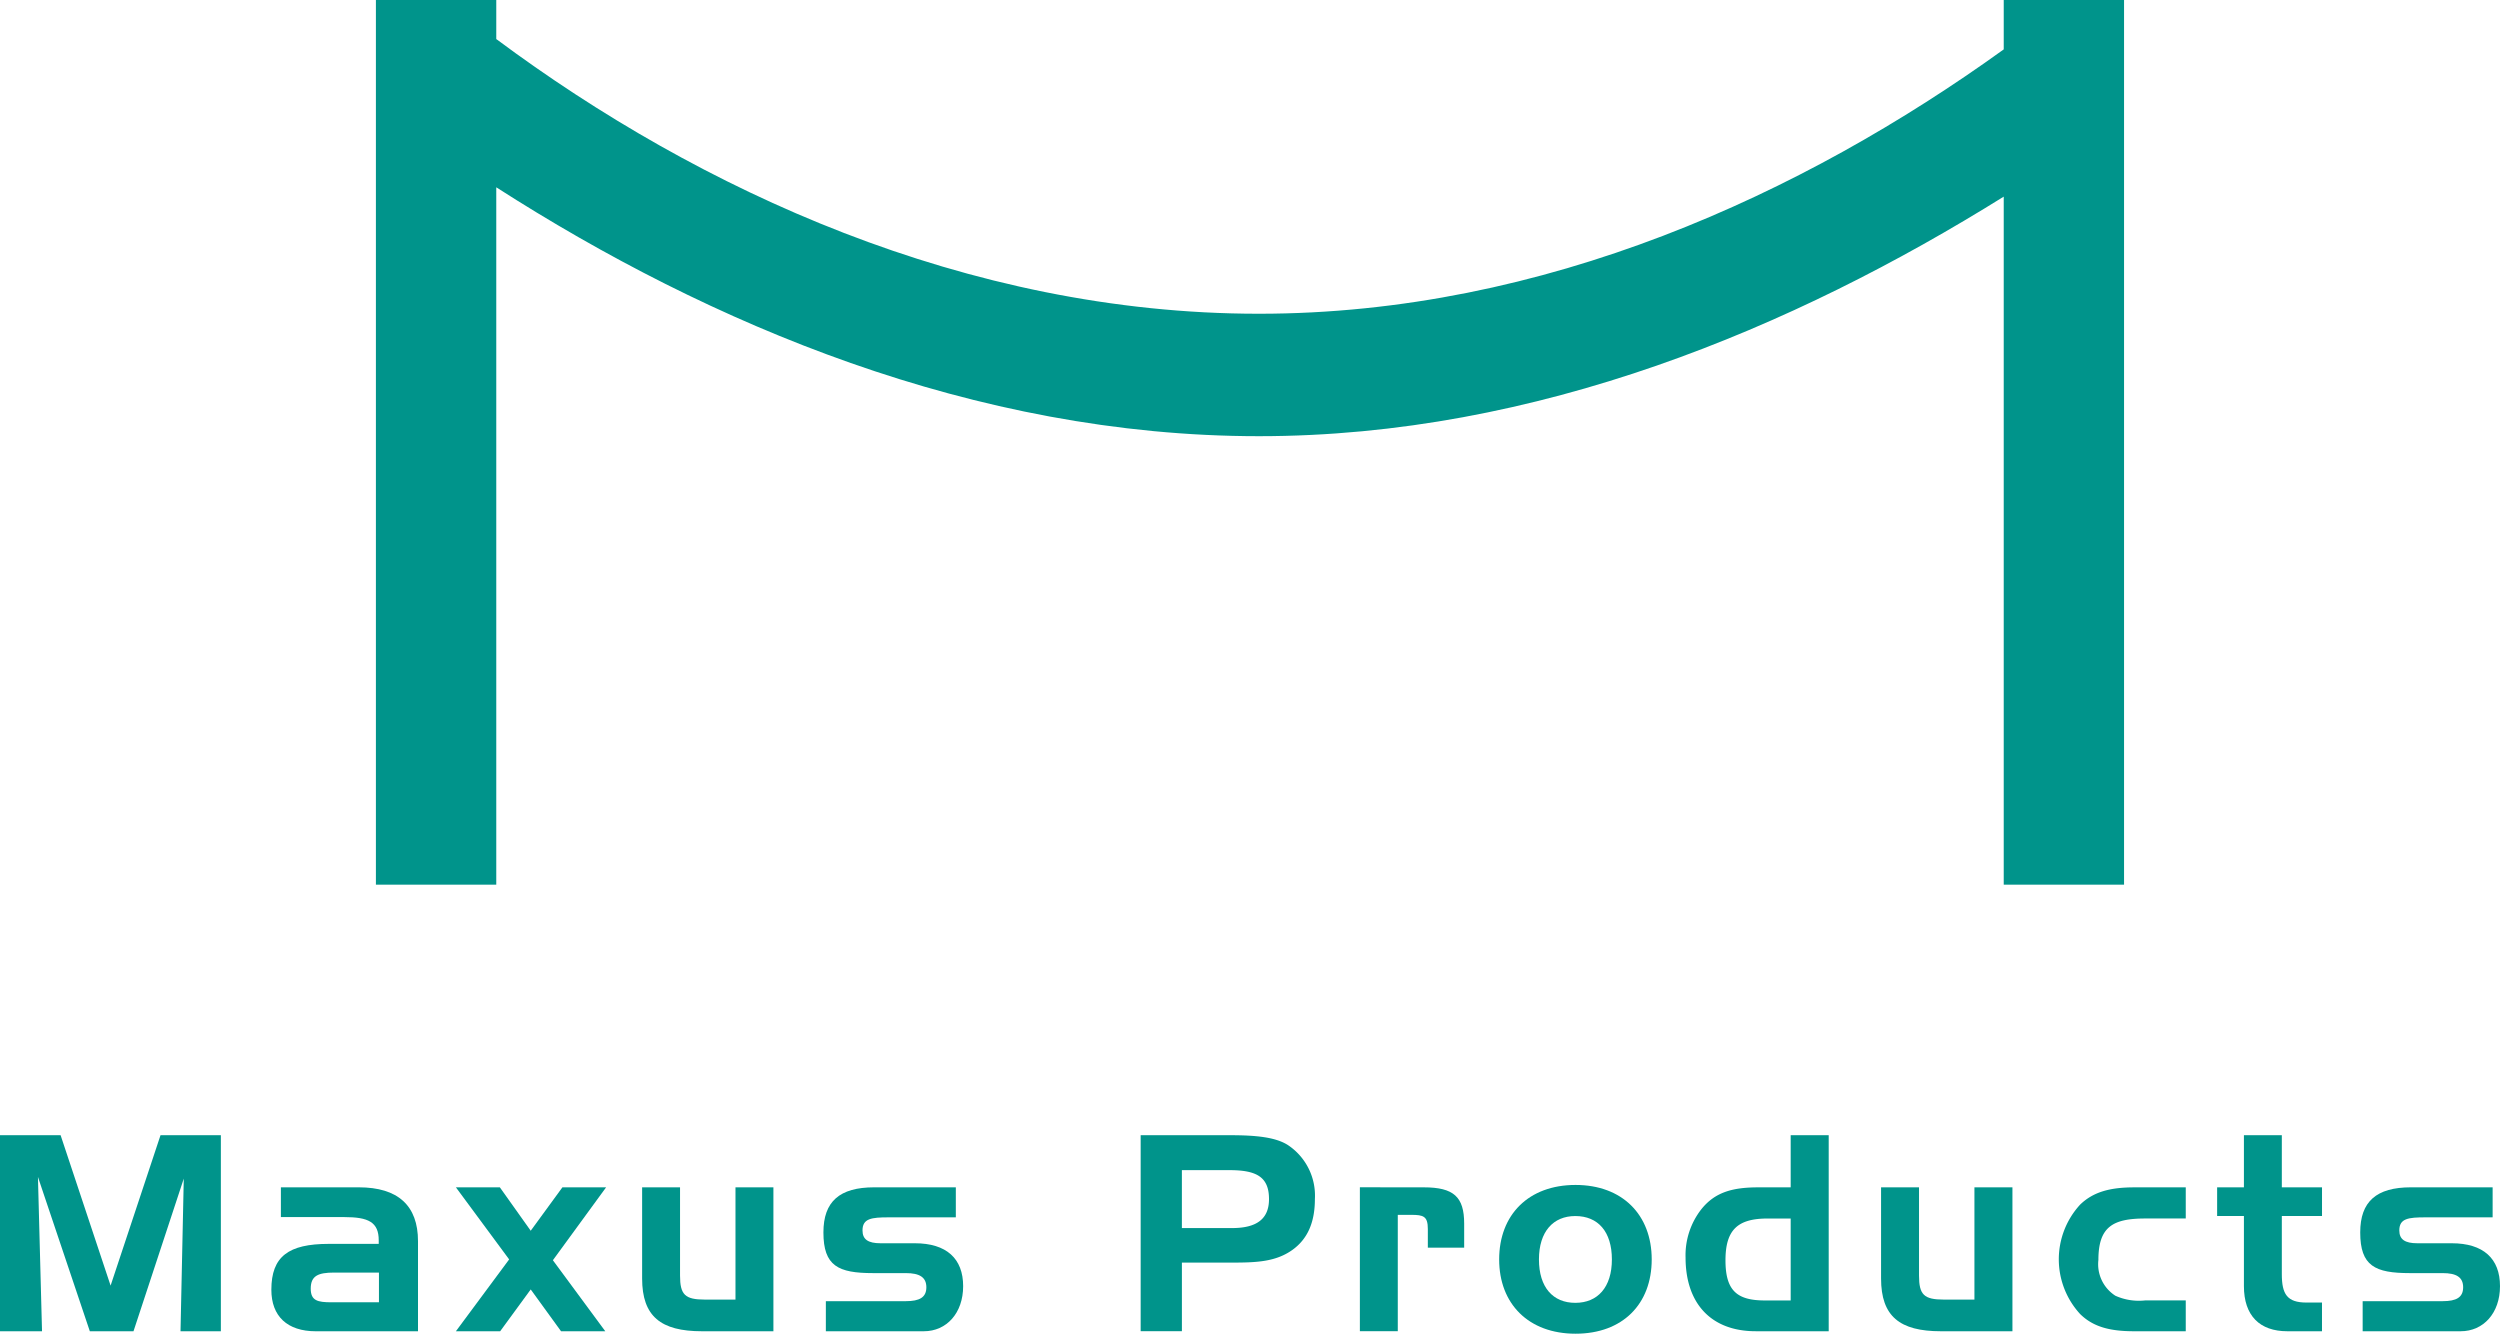 <svg xmlns="http://www.w3.org/2000/svg" width="255.047" height="136.063" viewBox="0 0 255.047 136.063">
  <g id="グループ_4" data-name="グループ 4" transform="translate(-672.624 -151)">
    <path id="パス_1" data-name="パス 1" d="M652.807,226.36l5.1,15.344L663,226.36h6.156v20H665.04l.332-15.572-5.129,15.572h-4.455l-5.293-15.74.416,15.74h-4.287v-20Z" transform="translate(26 40.453)" fill="#00948b"/>
    <g id="グループ_1" data-name="グループ 1" transform="translate(26 40.453)">
      <path id="パス_2" data-name="パス 2" d="M683.219,231.676c4.014,0,6.049,1.869,6.049,5.493v9.193H678.849c-2.924,0-4.542-1.537-4.542-4.237,0-3.4,1.756-4.679,5.854-4.679h5.1v-.361c0-1.864-1.057-2.372-3.512-2.372H675.28v-3.037Zm2.065,11.729v-3.032h-4.572c-1.639,0-2.387.332-2.387,1.639,0,1.225.692,1.393,2.111,1.393Z" fill="#00948b"/>
      <path id="パス_3" data-name="パス 3" d="M693.135,231.678h4.484l3.148,4.428L704,231.678h4.457l-5.428,7.436,5.344,7.244H703.86l-3.092-4.264-3.117,4.264h-4.516l5.432-7.328Z" fill="#00948b"/>
      <path id="パス_4" data-name="パス 4" d="M718.233,246.36c-4.207,0-6.1-1.531-6.1-5.381v-9.3h3.868v9c0,1.951.5,2.451,2.533,2.451h3.123V231.68h3.869v14.68Z" fill="#00948b"/>
      <path id="パス_5" data-name="パス 5" d="M739.038,243.291c1.4,0,2.092-.388,2.092-1.416s-.7-1.447-2.092-1.447H735.7c-3.568,0-5.072-.725-5.072-4.152,0-3.149,1.644-4.6,5.179-4.6h8.329v3.063h-6.848c-1.756,0-2.672.113-2.672,1.336,0,.923.58,1.308,1.836,1.308h3.5c3.232,0,4.931,1.565,4.931,4.377,0,2.756-1.7,4.6-4.007,4.6h-10v-3.069Z" fill="#00948b"/>
      <path id="パス_6" data-name="パス 6" d="M772.126,226.36c2.732,0,4.656.221,5.881,1a6.19,6.19,0,0,1,2.76,5.517c0,2.391-.756,4.092-2.317,5.2-1.7,1.2-3.648,1.279-6.16,1.279H767.2v7h-4.207v-20Zm-4.928,3.564v5.909h5.125c2.535,0,3.764-.952,3.764-2.952,0-2.232-1.229-2.957-4.012-2.957Z" fill="#00948b"/>
      <path id="パス_7" data-name="パス 7" d="M791.874,231.678c3.061,0,4.123.973,4.123,3.7v2.454H792.29v-1.9c0-1.309-.447-1.447-1.7-1.447h-1.366v11.867h-3.867v-14.68Z" fill="#00948b"/>
      <path id="パス_8" data-name="パス 8" d="M807.358,246.61c-4.783,0-7.791-3.037-7.791-7.576,0-4.569,3.008-7.6,7.791-7.6,4.764,0,7.772,3.035,7.772,7.6,0,4.539-2.951,7.576-7.772,7.576m-.023-3.149c2.279,0,3.732-1.584,3.732-4.427s-1.42-4.428-3.732-4.428c-2.256,0-3.709,1.588-3.709,4.428s1.424,4.427,3.709,4.427" fill="#00948b"/>
      <path id="パス_9" data-name="パス 9" d="M825.743,246.358c-4.564,0-7.16-2.836-7.16-7.523a7.614,7.614,0,0,1,1.592-4.9c1.388-1.752,3.176-2.256,5.824-2.256h3.308v-5.32h3.879v20Zm3.564-11.5h-2.336c-3.007,0-4.316,1.084-4.316,4.26,0,3.068,1.141,4.1,4.012,4.1h2.64Z" fill="#00948b"/>
      <path id="パス_10" data-name="パス 10" d="M844.628,246.36c-4.207,0-6.1-1.531-6.1-5.381v-9.3H842.4v9c0,1.951.5,2.451,2.537,2.451h3.116V231.68h3.877v14.68Z" fill="#00948b"/>
      <path id="パス_11" data-name="パス 11" d="M869.612,243.211v3.149h-5.26c-2.427,0-4.156-.42-5.515-1.756a8.247,8.247,0,0,1,0-11.164c1.359-1.313,3.088-1.76,5.515-1.76h5.26v3.176h-4.119c-3.312,0-4.793.836-4.793,4.227a3.82,3.82,0,0,0,1.729,3.652,5.848,5.848,0,0,0,3.064.476Z" fill="#00948b"/>
      <path id="パス_12" data-name="パス 12" d="M875.546,231.678v-5.32h3.867v5.32h4.1V234.6h-4.1v5.932c0,2.041.533,2.9,2.514,2.9h1.584v2.928h-3.538c-2.816,0-4.427-1.588-4.427-4.6V234.6h-2.733v-2.924Z" fill="#00948b"/>
      <path id="パス_13" data-name="パス 13" d="M895.823,243.291c1.4,0,2.088-.388,2.088-1.416s-.692-1.447-2.088-1.447h-3.34c-3.568,0-5.072-.725-5.072-4.152,0-3.149,1.648-4.6,5.176-4.6h8.332v3.063h-6.852c-1.756,0-2.668.113-2.668,1.336,0,.923.58,1.308,1.836,1.308h3.508c3.232,0,4.928,1.565,4.928,4.377,0,2.756-1.7,4.6-4.012,4.6h-10v-3.069Z" fill="#00948b"/>
      <path id="パス_14" data-name="パス 14" d="M851.042,110.547v5.039c-20.477,14.754-46.867,26.969-75.989,26.969-29.832,0-57.13-12.644-77.8-28.023v-3.985h-12.28V200.8h12.28V129.655c21.754,13.957,48.762,25.388,77.8,25.392,28.378,0,54.512-11.052,75.989-24.439V200.8h12.275V110.547Z" fill="#00948b"/>
    </g>
  </g>
</svg>
